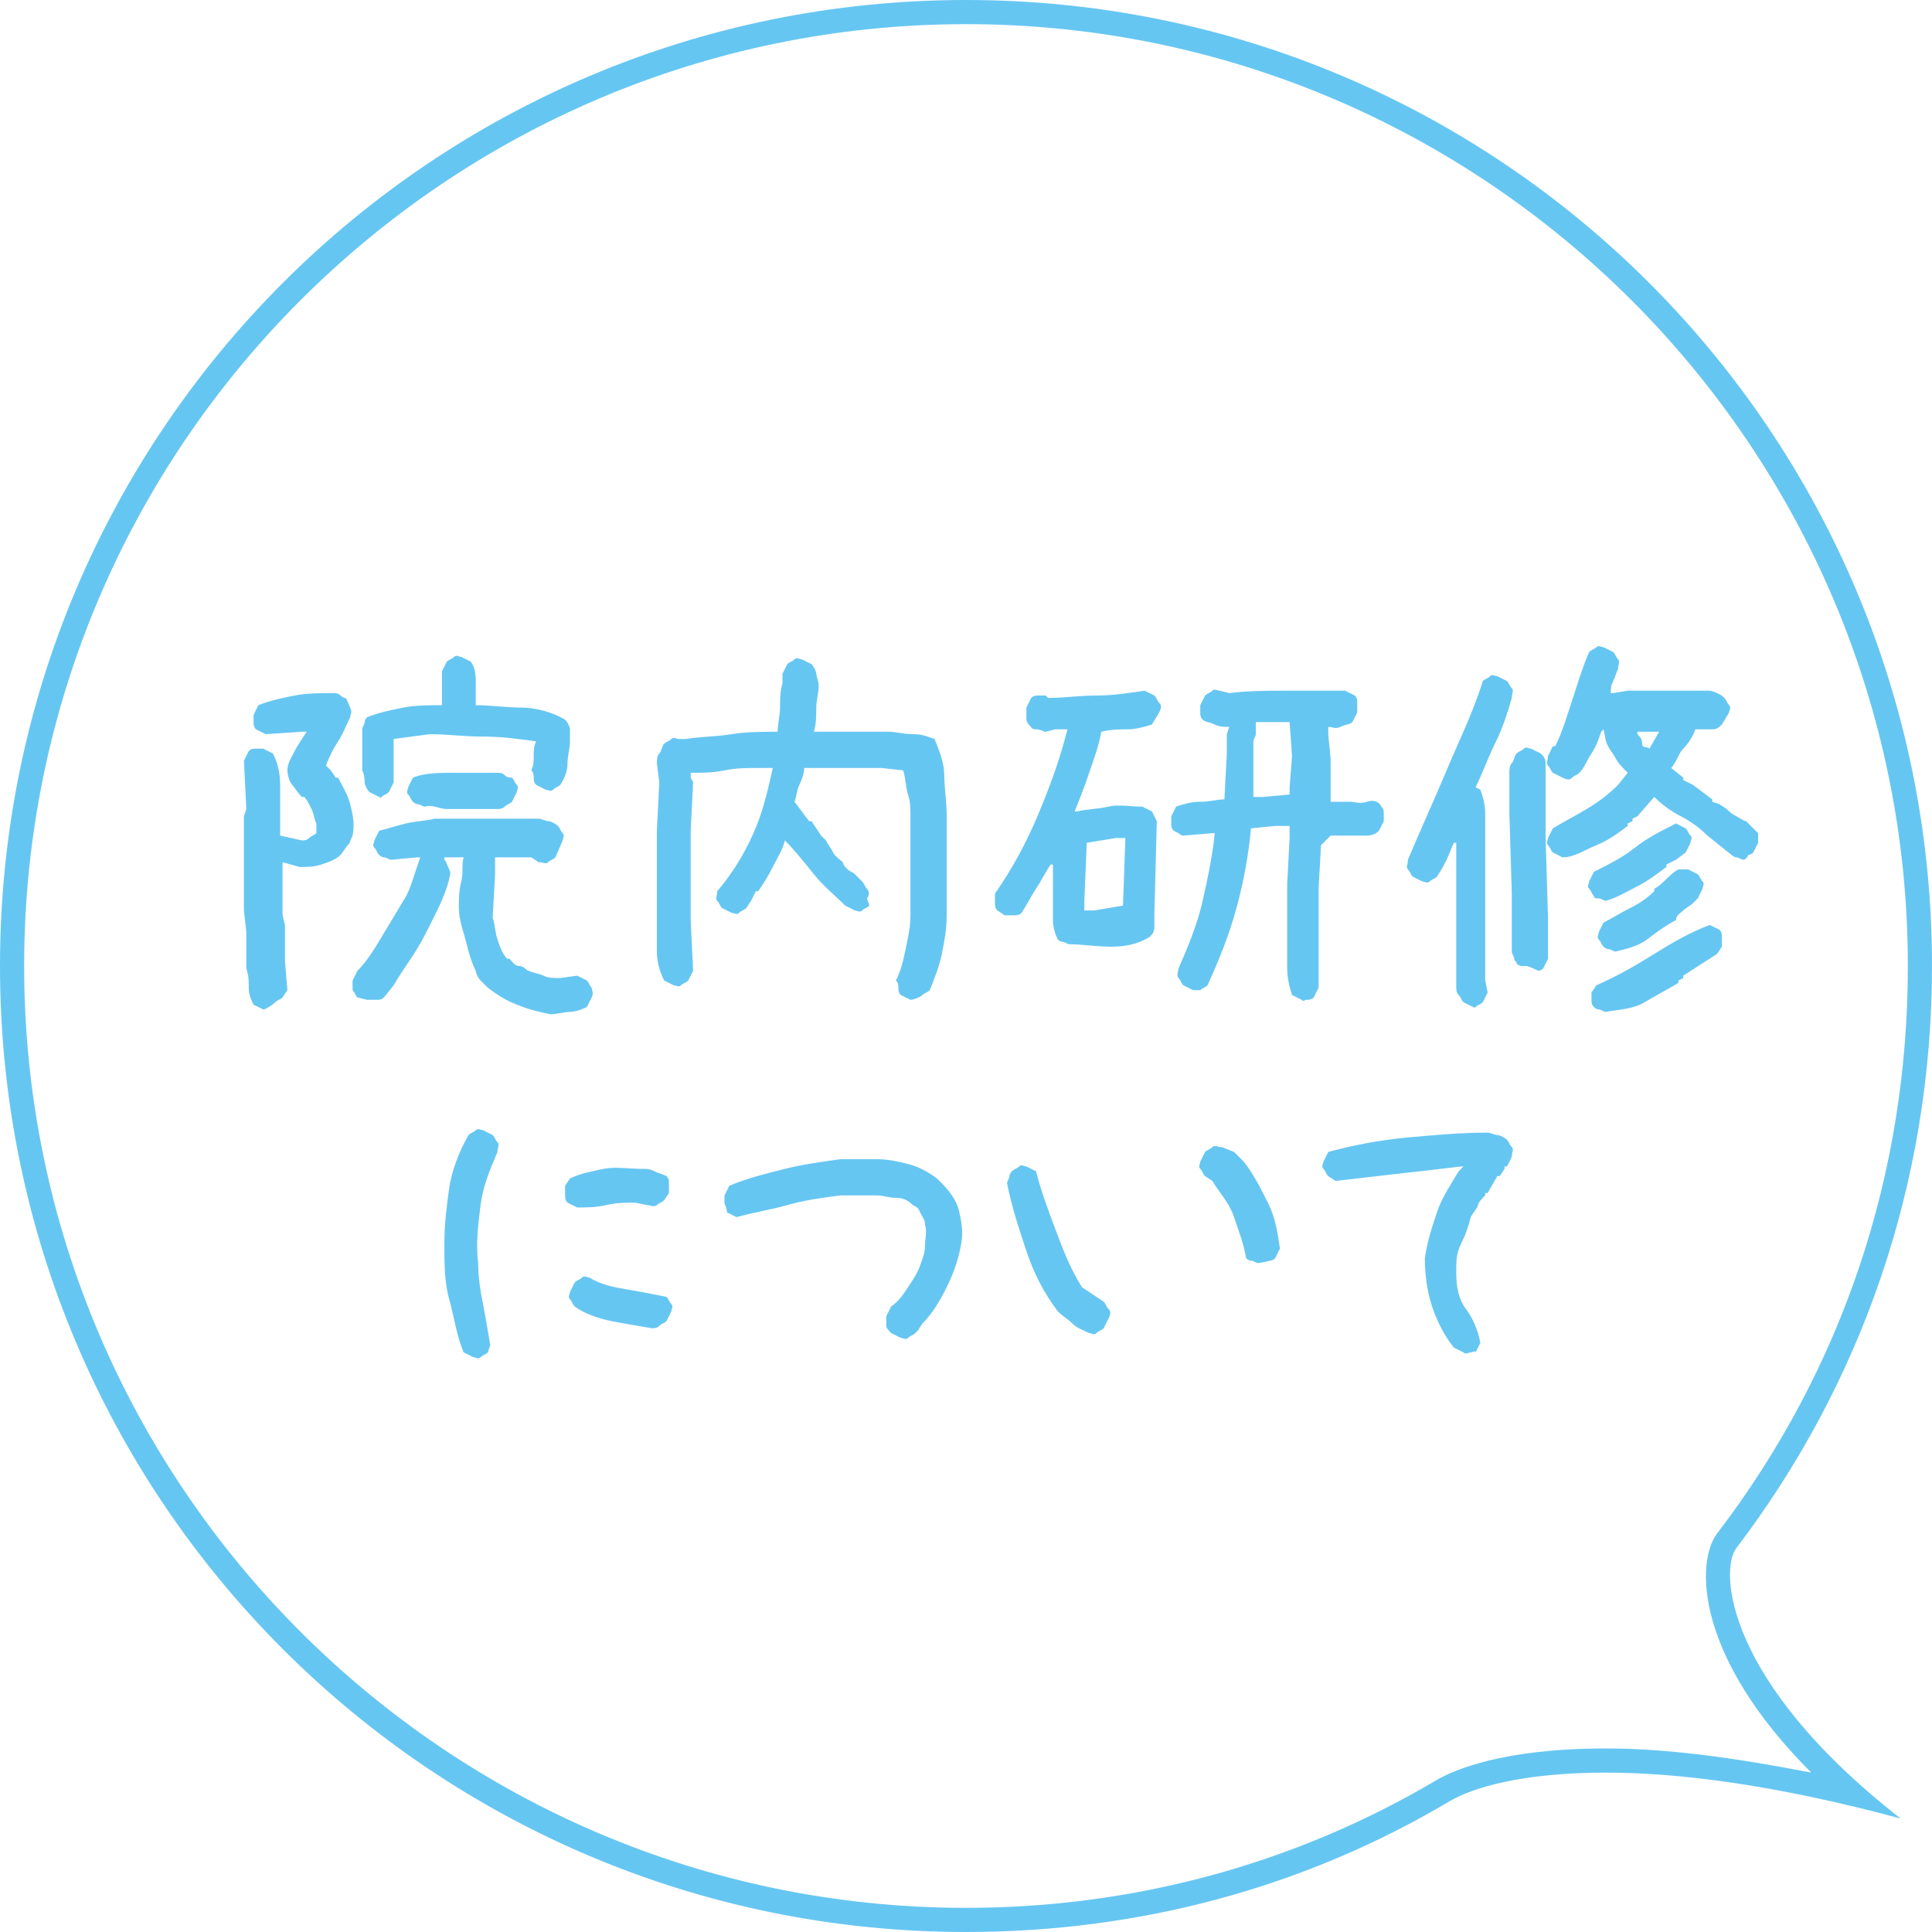 <?xml version="1.0" encoding="utf-8"?>
<!-- Generator: Adobe Illustrator 19.2.1, SVG Export Plug-In . SVG Version: 6.00 Build 0)  -->
<svg version="1.1" id="レイヤー_1" xmlns="http://www.w3.org/2000/svg" xmlns:xlink="http://www.w3.org/1999/xlink" x="0px"
	 y="0px" viewBox="0 0 80 80" style="enable-background:new 0 0 80 80;" xml:space="preserve">
<style type="text/css">
	.st0{fill:#66C6F2;}
</style>
<g>
	<g>
		<path class="st0" d="M40,1c21.5,0,39,17.5,39,39c0,8.6-2.7,16.7-7.9,23.5c-0.9,1.2-0.9,5.1,3.9,9.9c-3.1-0.6-5.9-1-8.5-1
			c-4.3,0-6.3,0.9-7,1.3C53.6,77.2,46.9,79,40,79C18.5,79,1,61.5,1,40S18.5,1,40,1 M40,0C17.9,0,0,17.9,0,40s17.9,40,40,40
			c7.3,0,14.1-1.9,20-5.4c1-0.6,3.1-1.2,6.5-1.2c3,0,7,0.5,12.2,1.9c-7.3-5.7-7.5-10.3-6.8-11.2C77,57.4,80,49.1,80,40
			C80,17.9,62.1,0,40,0L40,0z"/>
	</g>
	<g>
		<path class="st0" d="M10.9,41.8l-0.4-0.2c-0.1-0.2-0.2-0.4-0.2-0.7c0-0.3,0-0.5-0.1-0.8l0-1.5l-0.1-0.9l0-0.7l0,0l0-1.7l0,0l0-1.5
			l0.1-0.3l-0.1-2l0.2-0.4c0.1-0.1,0.2-0.1,0.3-0.1s0.2,0,0.3,0l0.4,0.2c0.2,0.4,0.3,0.8,0.3,1.3s0,0.9,0,1.4l0,0.7l0.9,0.2
			c0.1,0,0.2,0,0.3-0.1s0.2-0.1,0.3-0.2l0-0.4c-0.1-0.2-0.1-0.4-0.2-0.6s-0.2-0.4-0.3-0.5l-0.1,0c-0.2-0.2-0.3-0.4-0.4-0.5
			s-0.2-0.4-0.2-0.6c0-0.3,0.2-0.6,0.3-0.8s0.3-0.5,0.5-0.8h-0.2L11,30.4l-0.4-0.2c-0.1-0.1-0.1-0.2-0.1-0.3s0-0.2,0-0.3l0.2-0.4
			c0.5-0.2,1-0.3,1.5-0.4s1.1-0.1,1.6-0.1c0.1,0,0.2,0,0.3,0.1s0.2,0.1,0.2,0.1c0.1,0.1,0.1,0.2,0.2,0.4s0,0.3,0,0.4
			c-0.2,0.4-0.3,0.7-0.5,1s-0.4,0.7-0.5,1l0.2,0.2l0.2,0.3h0.1c0.2,0.4,0.4,0.7,0.5,1.1s0.2,0.8,0.1,1.3c-0.1,0.2-0.1,0.3-0.2,0.4
			s-0.2,0.3-0.3,0.4c-0.2,0.2-0.5,0.3-0.8,0.4s-0.6,0.1-0.9,0.1l-0.7-0.2v1l0,0.8l0,0.4l0.1,0.4l0,1.5l0.1,1.2l-0.2,0.3
			c-0.1,0.1-0.2,0.1-0.3,0.2S11,41.8,10.9,41.8z M22.8,42c-0.5-0.1-0.9-0.2-1.4-0.4s-0.8-0.4-1.2-0.7c-0.1-0.1-0.2-0.2-0.3-0.3
			s-0.2-0.3-0.2-0.4c-0.2-0.4-0.3-0.8-0.4-1.2S19,38.1,19,37.6c0-0.4,0-0.7,0.1-1.1s0-0.7,0.1-1h-0.8v0.1c0.1,0.1,0.1,0.2,0.2,0.4
			s0,0.3,0,0.4c-0.2,0.8-0.6,1.5-1,2.3s-0.9,1.4-1.3,2.1l-0.4,0.5c-0.1,0.1-0.2,0.1-0.3,0.1s-0.2,0-0.4,0l-0.4-0.1
			c-0.1-0.1-0.1-0.2-0.2-0.3c0-0.1,0-0.2,0-0.4l0.2-0.4c0.4-0.4,0.7-0.9,1-1.4s0.6-1,0.9-1.5c0.2-0.3,0.3-0.6,0.4-0.9
			s0.2-0.6,0.3-0.9h-0.1l-1.1,0.1c-0.1,0-0.2-0.1-0.3-0.1s-0.2-0.1-0.2-0.1c-0.1-0.1-0.1-0.2-0.2-0.3s0-0.2,0-0.3l0.2-0.4
			c0.4-0.1,0.7-0.2,1.1-0.3s0.8-0.1,1.2-0.2l4.3,0c0.1,0,0.3,0.1,0.4,0.1s0.3,0.1,0.4,0.2c0.1,0.1,0.1,0.2,0.2,0.3s0,0.2,0,0.3
			L23,35.5c-0.1,0.1-0.2,0.1-0.3,0.2s-0.2,0-0.4,0L22,35.5l-1.5,0v0.1l0,0.6l-0.1,1.8c0.1,0.3,0.1,0.6,0.2,0.9s0.2,0.6,0.4,0.8
			l0.1,0c0.1,0.1,0.2,0.3,0.4,0.3s0.3,0.2,0.4,0.2c0.2,0.1,0.4,0.1,0.6,0.2s0.4,0.1,0.7,0.1l0.7-0.1l0.4,0.2
			c0.1,0.1,0.1,0.2,0.2,0.3c0,0.1,0.1,0.2,0,0.4l-0.2,0.4c-0.2,0.1-0.5,0.2-0.7,0.2S23,42,22.8,42z M15.7,33l-0.4-0.2
			c-0.1-0.1-0.2-0.3-0.2-0.4s0-0.3-0.1-0.5l0,0v-1.7c0-0.1,0.1-0.2,0.1-0.3s0.1-0.2,0.1-0.2c0.5-0.2,1-0.3,1.5-0.4s1.1-0.1,1.6-0.1
			v-1.4l0.2-0.4c0.1-0.1,0.2-0.1,0.3-0.2s0.2,0,0.3,0l0.4,0.2c0.2,0.3,0.2,0.6,0.2,0.9s0,0.6,0,0.9c0.6,0,1.3,0.1,1.9,0.1
			s1.3,0.2,1.8,0.5c0.1,0.1,0.2,0.3,0.2,0.4s0,0.3,0,0.5c0,0.3-0.1,0.6-0.1,0.9s-0.1,0.6-0.3,0.9c-0.1,0.1-0.2,0.1-0.3,0.2
			s-0.2,0-0.3,0l-0.4-0.2c-0.1-0.1-0.1-0.2-0.1-0.3s0-0.2-0.1-0.3c0.1-0.2,0.1-0.4,0.1-0.6s0-0.4,0.1-0.6c-0.7-0.1-1.4-0.2-2.2-0.2
			s-1.5-0.1-2.2-0.1l-1.5,0.2l0,1.3l0,0.5l-0.2,0.4c-0.1,0.1-0.2,0.1-0.3,0.2S15.8,33,15.7,33z M17.6,33.4c-0.1,0-0.2-0.1-0.3-0.1
			s-0.2-0.1-0.2-0.1c-0.1-0.1-0.1-0.2-0.2-0.3s0-0.2,0-0.3l0.2-0.4c0.5-0.2,1.1-0.2,1.7-0.2s1.2,0,1.8,0c0.1,0,0.2,0,0.3,0.1
			s0.2,0.1,0.3,0.1c0.1,0.1,0.1,0.2,0.2,0.3s0,0.2,0,0.3l-0.2,0.4c-0.1,0.1-0.2,0.1-0.3,0.2s-0.2,0.1-0.4,0.1l-1,0c-0.3,0-0.7,0-1,0
			S17.9,33.3,17.6,33.4z"/>
		<path class="st0" d="M37.7,41.4l-0.4-0.2c-0.1-0.1-0.1-0.2-0.1-0.3c0-0.1,0-0.2-0.1-0.3c0.2-0.4,0.3-0.8,0.4-1.3s0.2-0.9,0.2-1.4
			v-4c0-0.4,0-0.7-0.1-1s-0.1-0.7-0.2-1l-0.9-0.1h-1.9l-1.3,0c0,0.2-0.1,0.5-0.2,0.7s-0.1,0.4-0.2,0.7l0.6,0.8l0.1,0l0.4,0.6
			l0.2,0.2c0.1,0.2,0.2,0.3,0.3,0.5s0.3,0.3,0.4,0.4c0,0.1,0.1,0.2,0.2,0.3s0.2,0.1,0.3,0.2l0.2,0.2l0.1,0.1
			c0.1,0.1,0.1,0.2,0.2,0.3s0.1,0.3,0,0.4L36,37.5c-0.1,0.1-0.2,0.1-0.3,0.2s-0.2,0-0.3,0L35,37.5c-0.4-0.4-0.9-0.8-1.3-1.3
			s-0.8-1-1.2-1.4c-0.1,0.4-0.3,0.7-0.5,1.1s-0.4,0.7-0.6,1h-0.1l-0.2,0.4l-0.2,0.3c-0.1,0.1-0.2,0.1-0.3,0.2s-0.2,0-0.3,0l-0.4-0.2
			c-0.1-0.1-0.1-0.2-0.2-0.3s0-0.2,0-0.4c0.6-0.7,1.1-1.5,1.5-2.4s0.6-1.8,0.8-2.7h-0.6c-0.5,0-0.9,0-1.4,0.1s-0.9,0.1-1.4,0.1v0.2
			l0.1,0.2l-0.1,2l0,2l0,0v1.7l0.1,2.1l-0.2,0.4c-0.1,0.1-0.2,0.1-0.3,0.2s-0.2,0-0.3,0l-0.4-0.2c-0.2-0.4-0.3-0.8-0.3-1.2
			s0-0.9,0-1.3v-1.7l0-0.2l0-1.8l0.1-2l-0.1-0.8c0-0.1,0-0.3,0.1-0.4s0.1-0.3,0.2-0.4c0.1-0.1,0.2-0.1,0.3-0.2s0.2,0,0.3,0l0.3,0
			c0.6-0.1,1.3-0.1,1.9-0.2s1.3-0.1,1.9-0.1c0-0.3,0.1-0.7,0.1-1s0-0.7,0.1-1l0-0.4l0.2-0.4c0.1-0.1,0.2-0.1,0.3-0.2s0.2,0,0.3,0
			l0.4,0.2c0.1,0.1,0.2,0.3,0.2,0.4s0.1,0.3,0.1,0.5c0,0.3-0.1,0.6-0.1,0.9s0,0.7-0.1,1l1.1,0h2c0.3,0,0.6,0.1,1,0.1
			s0.6,0.1,0.9,0.2c0.2,0.5,0.4,1,0.4,1.5s0.1,1.1,0.1,1.7v4.1c0,0.6-0.1,1.1-0.2,1.6s-0.3,1-0.5,1.5c-0.1,0.1-0.2,0.1-0.3,0.2
			S37.8,41.4,37.7,41.4z"/>
		<path class="st0" d="M44.3,39.1c-0.1,0-0.2-0.1-0.3-0.1s-0.2-0.1-0.2-0.1c-0.1-0.2-0.2-0.5-0.2-0.8s0-0.6,0-0.8l0-1.5h-0.1
			c-0.2,0.3-0.4,0.7-0.6,1s-0.4,0.7-0.6,1c-0.1,0.1-0.2,0.1-0.3,0.1s-0.2,0-0.4,0l-0.3-0.2c-0.1-0.1-0.1-0.2-0.1-0.3s0-0.2,0-0.4
			c0.7-1,1.3-2.1,1.8-3.3s0.9-2.3,1.2-3.5l-0.5,0l-0.4,0.1c-0.1,0-0.2-0.1-0.4-0.1s-0.2-0.1-0.3-0.2c-0.1-0.1-0.1-0.2-0.1-0.3
			s0-0.2,0-0.4l0.2-0.4c0.1-0.1,0.2-0.1,0.3-0.1s0.2,0,0.3,0l0.1,0.1c0.7,0,1.3-0.1,2-0.1s1.3-0.1,2-0.2l0.4,0.2
			c0.1,0.1,0.1,0.2,0.2,0.3s0.1,0.2,0,0.4L47.7,30c-0.3,0.1-0.7,0.2-1,0.2s-0.7,0-1.1,0.1c-0.1,0.6-0.3,1.1-0.5,1.7
			s-0.4,1.1-0.6,1.6h0.1c0.4-0.1,0.9-0.1,1.3-0.2s0.9,0,1.4,0l0.4,0.2l0.2,0.4l-0.1,3.9c0,0.1,0,0.3,0,0.5s-0.1,0.3-0.2,0.4
			c-0.5,0.3-1,0.4-1.6,0.4S44.8,39.1,44.3,39.1z M46.5,37.5l0.1-2.8h-0.4L45,34.9l-0.1,2.4l0,0.4h0.4L46.5,37.5z M53.9,41.4
			l-0.4-0.2c-0.1-0.3-0.2-0.7-0.2-1.1s0-0.8,0-1.2l0-0.2l0-1.6l0-0.5l0,0l0.1-1.9l0-0.5l-0.6,0l-1,0.1c-0.1,1.1-0.3,2.2-0.6,3.3
			s-0.7,2.1-1.2,3.2c-0.1,0.1-0.2,0.1-0.3,0.2c-0.1,0-0.2,0-0.3,0L49,40.8c-0.1-0.1-0.1-0.2-0.2-0.3s0-0.3,0-0.4
			c0.4-0.9,0.8-1.9,1-2.8s0.4-1.8,0.5-2.8h-0.1L49,34.6c-0.1,0-0.2-0.1-0.2-0.1s-0.2-0.1-0.2-0.1c-0.1-0.1-0.1-0.2-0.1-0.3
			s0-0.2,0-0.3l0.2-0.4c0.3-0.1,0.6-0.2,1-0.2s0.7-0.1,1-0.1l0.1-1.9l0-0.8l0.1-0.3c-0.2,0-0.4,0-0.6-0.1s-0.4-0.1-0.5-0.2
			c-0.1-0.1-0.1-0.2-0.1-0.3s0-0.2,0-0.3l0.2-0.4c0.1-0.1,0.2-0.1,0.3-0.2s0.2,0,0.3,0l0.4,0.1c0.8-0.1,1.6-0.1,2.4-0.1s1.6,0,2.4,0
			l0.4,0.2c0.1,0.1,0.1,0.2,0.1,0.3s0,0.2,0,0.4l-0.2,0.4c-0.1,0.1-0.3,0.1-0.5,0.2s-0.3,0-0.5,0v0.2c0,0.4,0.1,0.8,0.1,1.3
			s0,0.9,0,1.3l0,0.3l0.2,0l0.6,0c0.2,0,0.4,0.1,0.7,0s0.5,0,0.6,0.2c0.1,0.1,0.1,0.2,0.1,0.3s0,0.2,0,0.3l-0.2,0.4
			c-0.2,0.2-0.4,0.2-0.6,0.2s-0.5,0-0.7,0l-0.4,0l-0.3,0L54.7,35l-0.1,1.8l0,0l0,2l0,0.4l0,0.2l0,1.5l-0.2,0.4
			c-0.1,0.1-0.2,0.1-0.3,0.1S54,41.5,53.9,41.4z M53.4,32.9v-0.3l0.1-1.3l-0.1-1.4H53h-1V30l0,0.4c0,0.1-0.1,0.2-0.1,0.3
			s0,0.2,0,0.4v1.4l0,0.5l0.4,0L53.4,32.9z"/>
		<path class="st0" d="M61,41.7l-0.4-0.2c-0.1-0.1-0.1-0.2-0.2-0.3s-0.1-0.2-0.1-0.4v-2.6l0-1.4v-1.5l0-0.4h-0.1
			c-0.1,0.2-0.2,0.5-0.3,0.7s-0.2,0.4-0.4,0.7c-0.1,0.1-0.2,0.1-0.3,0.2s-0.2,0-0.3,0l-0.4-0.2c-0.1-0.1-0.1-0.2-0.2-0.3
			s0-0.2,0-0.4c0.5-1.2,1.1-2.5,1.6-3.7s1.1-2.4,1.5-3.7c0.1-0.1,0.2-0.1,0.3-0.2s0.2,0,0.3,0l0.4,0.2c0.1,0.1,0.1,0.2,0.2,0.3
			s0,0.2,0,0.4c-0.2,0.7-0.4,1.3-0.7,1.9s-0.5,1.2-0.8,1.8l0.2,0.1c0.1,0.3,0.2,0.6,0.2,1s0,0.7,0,1.1l0,0.3l0,0v1.6l0,1.4v2.5
			l0.1,0.5l-0.2,0.4c-0.1,0.1-0.2,0.1-0.3,0.2S61.1,41.7,61,41.7z M63.2,40C63.1,40,63.1,40,63,40s-0.2-0.1-0.2-0.1
			c0-0.1-0.1-0.1-0.1-0.2s-0.1-0.2-0.1-0.3v-1.6l0-0.8l-0.1-3.3l0,0v-1.7c0-0.1,0-0.3,0.1-0.4s0.1-0.3,0.2-0.4
			c0.1-0.1,0.2-0.1,0.3-0.2s0.2,0,0.3,0l0.4,0.2c0.1,0.1,0.2,0.2,0.2,0.4s0,0.3,0,0.4l0,0v1.7l0,1l0.1,3.3l0,1.4l0,0.3l-0.2,0.4
			c-0.1,0.1-0.2,0.1-0.2,0.1S63.3,40,63.2,40z M72.2,35.6c-0.1,0-0.2-0.1-0.3-0.1s-0.2-0.1-0.2-0.1l-1-0.8c-0.3-0.3-0.7-0.6-1.1-0.8
			s-0.8-0.5-1.1-0.8l-0.7,0.8l-0.2,0.1V34l-0.2,0.1v0.1c-0.4,0.3-0.8,0.6-1.3,0.8s-0.9,0.5-1.4,0.5l-0.4-0.2
			c-0.1-0.1-0.1-0.2-0.2-0.3s0-0.2,0-0.3l0.2-0.4c0.5-0.3,0.9-0.5,1.4-0.8s0.9-0.6,1.3-1l0.4-0.5h0c-0.2-0.2-0.4-0.4-0.5-0.6
			s-0.3-0.4-0.4-0.7l-0.1-0.5l-0.1,0.1c-0.1,0.3-0.2,0.6-0.4,0.9s-0.3,0.6-0.5,0.8c-0.1,0.1-0.2,0.1-0.3,0.2s-0.2,0.1-0.4,0
			l-0.4-0.2c-0.1-0.1-0.1-0.2-0.2-0.3s0-0.2,0-0.4l0.2-0.4h0.1c0.3-0.6,0.5-1.3,0.7-1.9s0.4-1.3,0.7-2c0.1-0.1,0.2-0.1,0.3-0.2
			s0.2,0,0.3,0l0.4,0.2c0.1,0.1,0.1,0.2,0.2,0.3s0,0.2,0,0.4c-0.1,0.2-0.1,0.3-0.2,0.5s-0.1,0.3-0.1,0.5h0.1l0.6-0.1h1.9l0,0h1.4
			c0.1,0,0.2,0,0.4,0.1s0.2,0.1,0.3,0.2c0.1,0.1,0.1,0.2,0.2,0.3s0,0.2,0,0.3L71.3,30c-0.1,0.1-0.2,0.2-0.4,0.2s-0.3,0-0.4,0l-0.3,0
			c-0.1,0.3-0.3,0.6-0.5,0.8s-0.3,0.6-0.5,0.8l0.5,0.4v0.1l0.4,0.2l0.8,0.6v0.1l0.3,0.1l0.3,0.2c0.1,0.1,0.2,0.2,0.4,0.3
			s0.3,0.2,0.4,0.2l0.5,0.5l0,0.4l-0.2,0.4c-0.1,0.1-0.2,0.1-0.2,0.1S72.3,35.6,72.2,35.6z M66.5,37.3c-0.1,0-0.2-0.1-0.3-0.1
			S66,37.2,66,37.1c-0.1-0.1-0.1-0.2-0.2-0.3s0-0.2,0-0.3l0.2-0.4c0.6-0.3,1.2-0.6,1.7-1s1.1-0.7,1.7-1l0.4,0.2
			c0.1,0.1,0.1,0.2,0.2,0.3s0,0.2,0,0.3l-0.2,0.4l-0.4,0.3L69,35.8v0.1c-0.4,0.3-0.8,0.6-1.2,0.8S66.9,37.2,66.5,37.3z M66.5,41.9
			c-0.1,0-0.2-0.1-0.3-0.1s-0.2-0.1-0.2-0.1c-0.1-0.1-0.1-0.2-0.1-0.3s0-0.2,0-0.3l0.2-0.3c0.9-0.4,1.6-0.8,2.4-1.3s1.5-0.9,2.3-1.2
			l0.4,0.2c0.1,0.1,0.1,0.2,0.1,0.3s0,0.2,0,0.4l-0.2,0.3l-1.4,0.9l0,0.1l-0.2,0.1v0.1c-0.5,0.3-0.9,0.5-1.4,0.8S67,41.8,66.5,41.9z
			 M66.9,39.4c-0.1,0-0.2-0.1-0.3-0.1s-0.2-0.1-0.2-0.1c-0.1-0.1-0.1-0.2-0.2-0.3s0-0.2,0-0.3l0.2-0.4c0.4-0.2,0.7-0.4,1.1-0.6
			s0.7-0.4,1-0.7l0-0.1c0.2-0.1,0.4-0.3,0.5-0.4s0.3-0.3,0.5-0.4l0.4,0l0.4,0.2c0.1,0.1,0.1,0.2,0.2,0.3s0,0.2,0,0.3l-0.2,0.4
			l-0.2,0.2c-0.1,0.1-0.3,0.2-0.4,0.3s-0.3,0.2-0.3,0.4c-0.4,0.2-0.8,0.5-1.2,0.8S67.3,39.3,66.9,39.4z M68.3,31L68.3,31l0.4-0.7
			h-0.9v0.1c0.1,0.1,0.2,0.2,0.2,0.4S68.2,30.9,68.3,31z"/>
		<path class="st0" d="M19.6,56.2L19.2,56c-0.3-0.7-0.4-1.5-0.6-2.2s-0.2-1.5-0.2-2.3s0.1-1.6,0.2-2.3s0.4-1.5,0.8-2.2
			c0.1-0.1,0.2-0.1,0.3-0.2s0.2,0,0.3,0l0.4,0.2c0.1,0.1,0.1,0.2,0.2,0.3s0,0.2,0,0.4c-0.3,0.7-0.6,1.4-0.7,2.2s-0.2,1.6-0.1,2.4
			c0,0.6,0.1,1.2,0.2,1.7s0.2,1.1,0.3,1.7L20.2,56c-0.1,0.1-0.2,0.1-0.3,0.2S19.7,56.2,19.6,56.2z M23.9,50l-0.4-0.2
			c-0.1-0.1-0.1-0.2-0.1-0.3s0-0.2,0-0.4l0.2-0.3c0.4-0.2,0.9-0.3,1.4-0.4s1,0,1.6,0c0.2,0,0.3,0,0.5,0.1s0.3,0.1,0.5,0.2
			c0.1,0.1,0.1,0.2,0.1,0.3s0,0.2,0,0.4l-0.2,0.3c-0.1,0.1-0.2,0.1-0.3,0.2s-0.3,0-0.4,0l-0.5-0.1c-0.4,0-0.8,0-1.2,0.1
			S24.2,50,23.9,50z M27,55c-0.6-0.1-1.2-0.2-1.7-0.3s-1.1-0.3-1.5-0.6c-0.1-0.1-0.1-0.2-0.2-0.3s0-0.2,0-0.3l0.2-0.4
			c0.1-0.1,0.2-0.1,0.3-0.2s0.2,0,0.3,0c0.5,0.3,1,0.4,1.6,0.5s1.1,0.2,1.6,0.3c0.1,0.1,0.1,0.2,0.2,0.3s0,0.2,0,0.3l-0.2,0.4
			c-0.1,0.1-0.2,0.1-0.3,0.2S27.1,55,27,55z"/>
		<path class="st0" d="M37.3,55.4l-0.4-0.2c-0.1-0.1-0.2-0.2-0.2-0.3s0-0.2,0-0.4l0.2-0.4c0.3-0.2,0.5-0.5,0.7-0.8s0.4-0.6,0.5-0.9
			c0.1-0.3,0.2-0.5,0.2-0.8s0.1-0.6,0-0.9c0-0.2-0.1-0.3-0.2-0.5S38,50,37.8,49.9c-0.2-0.2-0.4-0.3-0.7-0.3s-0.5-0.1-0.8-0.1h-1.5
			c-0.8,0.1-1.5,0.2-2.2,0.4s-1.4,0.3-2.1,0.5l-0.4-0.2C30.1,50,30,49.9,30,49.8s0-0.2,0-0.3l0.2-0.4c0.7-0.3,1.5-0.5,2.3-0.7
			s1.6-0.3,2.3-0.4h1.5c0.5,0,0.9,0.1,1.3,0.2s0.8,0.3,1.2,0.6l0.2,0.2c0.3,0.3,0.6,0.7,0.7,1.1s0.2,0.9,0.1,1.4
			c-0.1,0.6-0.3,1.2-0.6,1.8s-0.6,1.1-1,1.5L38,55.1l-0.1,0.1c-0.1,0.1-0.2,0.1-0.3,0.2S37.4,55.4,37.3,55.4z"/>
		<path class="st0" d="M45.1,55.2c-0.2-0.1-0.5-0.2-0.7-0.4s-0.4-0.3-0.6-0.5c-0.6-0.8-1-1.6-1.3-2.5S41.9,50,41.7,49
			c0-0.1,0.1-0.2,0.1-0.3s0.1-0.2,0.1-0.2c0.1-0.1,0.2-0.1,0.3-0.2s0.2,0,0.3,0l0.4,0.2c0.2,0.8,0.5,1.6,0.8,2.4s0.6,1.6,1.1,2.4
			l0.9,0.6c0.1,0.1,0.1,0.2,0.2,0.3s0.1,0.2,0,0.4L45.7,55c-0.1,0.1-0.2,0.1-0.3,0.2S45.2,55.2,45.1,55.2z M52.1,52.3
			c-0.1,0-0.2-0.1-0.3-0.1s-0.2-0.1-0.2-0.1c-0.1-0.6-0.3-1.1-0.5-1.7s-0.6-1-0.9-1.5l-0.3-0.2c-0.1-0.1-0.1-0.2-0.2-0.3
			s0-0.2,0-0.3l0.2-0.4c0.1-0.1,0.2-0.1,0.3-0.2s0.2,0,0.4,0l0.5,0.2l0.2,0.2l0.2,0.2c0.4,0.5,0.7,1.1,1,1.7s0.4,1.2,0.5,1.9
			l-0.2,0.4c-0.1,0.1-0.2,0.1-0.2,0.1S52.2,52.3,52.1,52.3z"/>
		<path class="st0" d="M60.6,56l-0.4-0.2c-0.4-0.5-0.7-1.1-0.9-1.7s-0.3-1.3-0.3-2c0.1-0.7,0.3-1.3,0.5-1.9s0.6-1.2,0.9-1.7l0.2-0.2
			h-0.1c-0.8,0.1-1.7,0.2-2.6,0.3s-1.7,0.2-2.6,0.3L55,48.7c-0.1-0.1-0.1-0.2-0.2-0.3s0-0.2,0-0.3l0.2-0.4c1.1-0.3,2.2-0.5,3.3-0.6
			s2.2-0.2,3.3-0.2c0.1,0,0.3,0.1,0.4,0.1s0.3,0.1,0.4,0.2c0.1,0.1,0.1,0.2,0.2,0.3s0,0.2,0,0.4l-0.2,0.4h-0.1v0.1l-0.2,0.3h-0.1
			l-0.4,0.7h-0.1v0.1c-0.1,0.1-0.3,0.3-0.3,0.4s-0.2,0.3-0.3,0.5c-0.1,0.4-0.2,0.7-0.4,1.1s-0.2,0.7-0.2,1.2c0,0.6,0.1,1.1,0.4,1.5
			s0.5,0.9,0.6,1.4l-0.2,0.4C61.1,55.9,61,56,60.9,56S60.7,56.1,60.6,56z"/>
	</g>
</g>
<g>
</g>
<g>
</g>
<g>
</g>
<g>
</g>
<g>
</g>
<g>
</g>
<g>
</g>
<g>
</g>
<g>
</g>
<g>
</g>
<g>
</g>
<g>
</g>
<g>
</g>
<g>
</g>
<g>
</g>
</svg>
